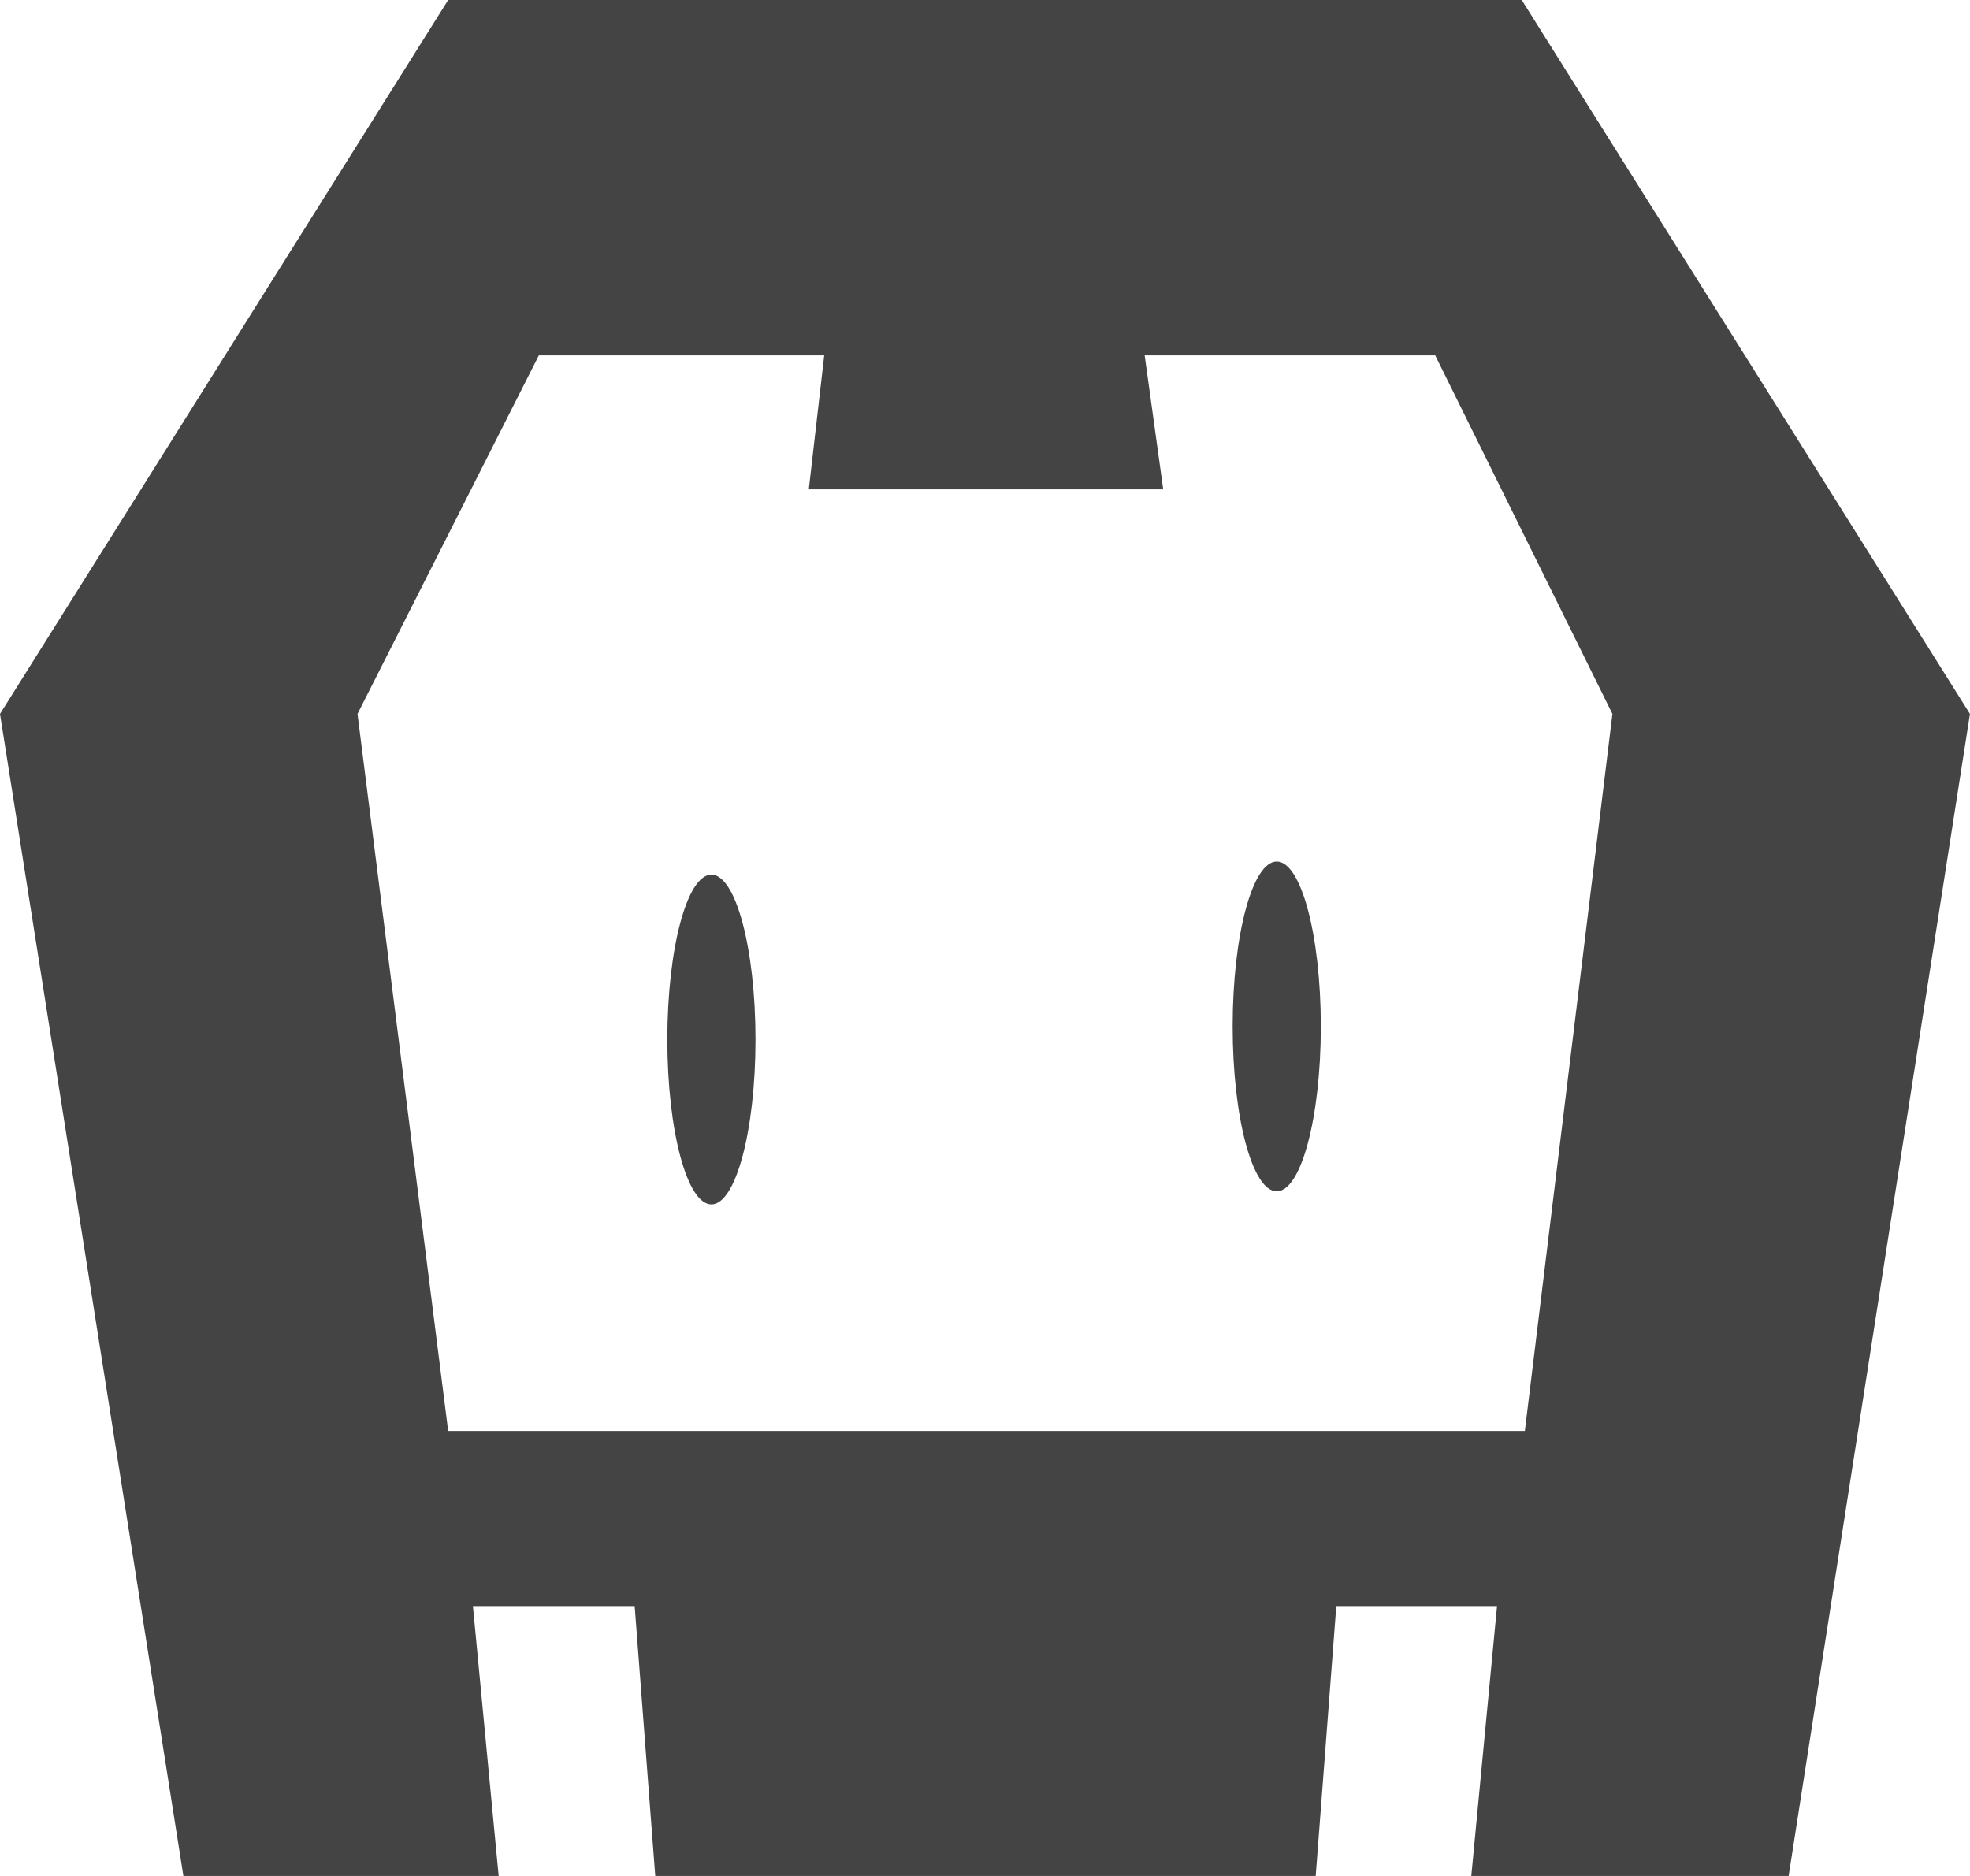 <svg width="84" height="80" viewBox="0 0 84 80" fill="none" xmlns="http://www.w3.org/2000/svg">
<path fill-rule="evenodd" clip-rule="evenodd" d="M19.11 0L0 30.445L7.82 80H21.263L20.165 68.49H27.062L27.94 80H56.101L56.979 68.49H63.833L62.735 80H76.266L83.998 30.445L64.887 0H19.11ZM22.976 15.156H35.145L34.487 20.867H49.599L48.808 15.156H61.197L68.753 30.445L65.019 61.021H19.11L15.244 30.445L22.976 15.156Z" fill="#444444"/>
<path d="M54.44 50.803C55.478 50.803 56.319 47.655 56.319 43.771C56.319 39.888 55.478 36.739 54.44 36.739C53.402 36.739 52.56 39.888 52.56 43.771C52.56 47.655 53.402 50.803 54.44 50.803Z" fill="#444444"/>
<path d="M30.334 51.362C31.372 51.362 32.214 48.214 32.214 44.331C32.214 40.447 31.372 37.299 30.334 37.299C29.297 37.299 28.455 40.447 28.455 44.331C28.455 48.214 29.297 51.362 30.334 51.362Z" fill="#444444"/>
</svg>
